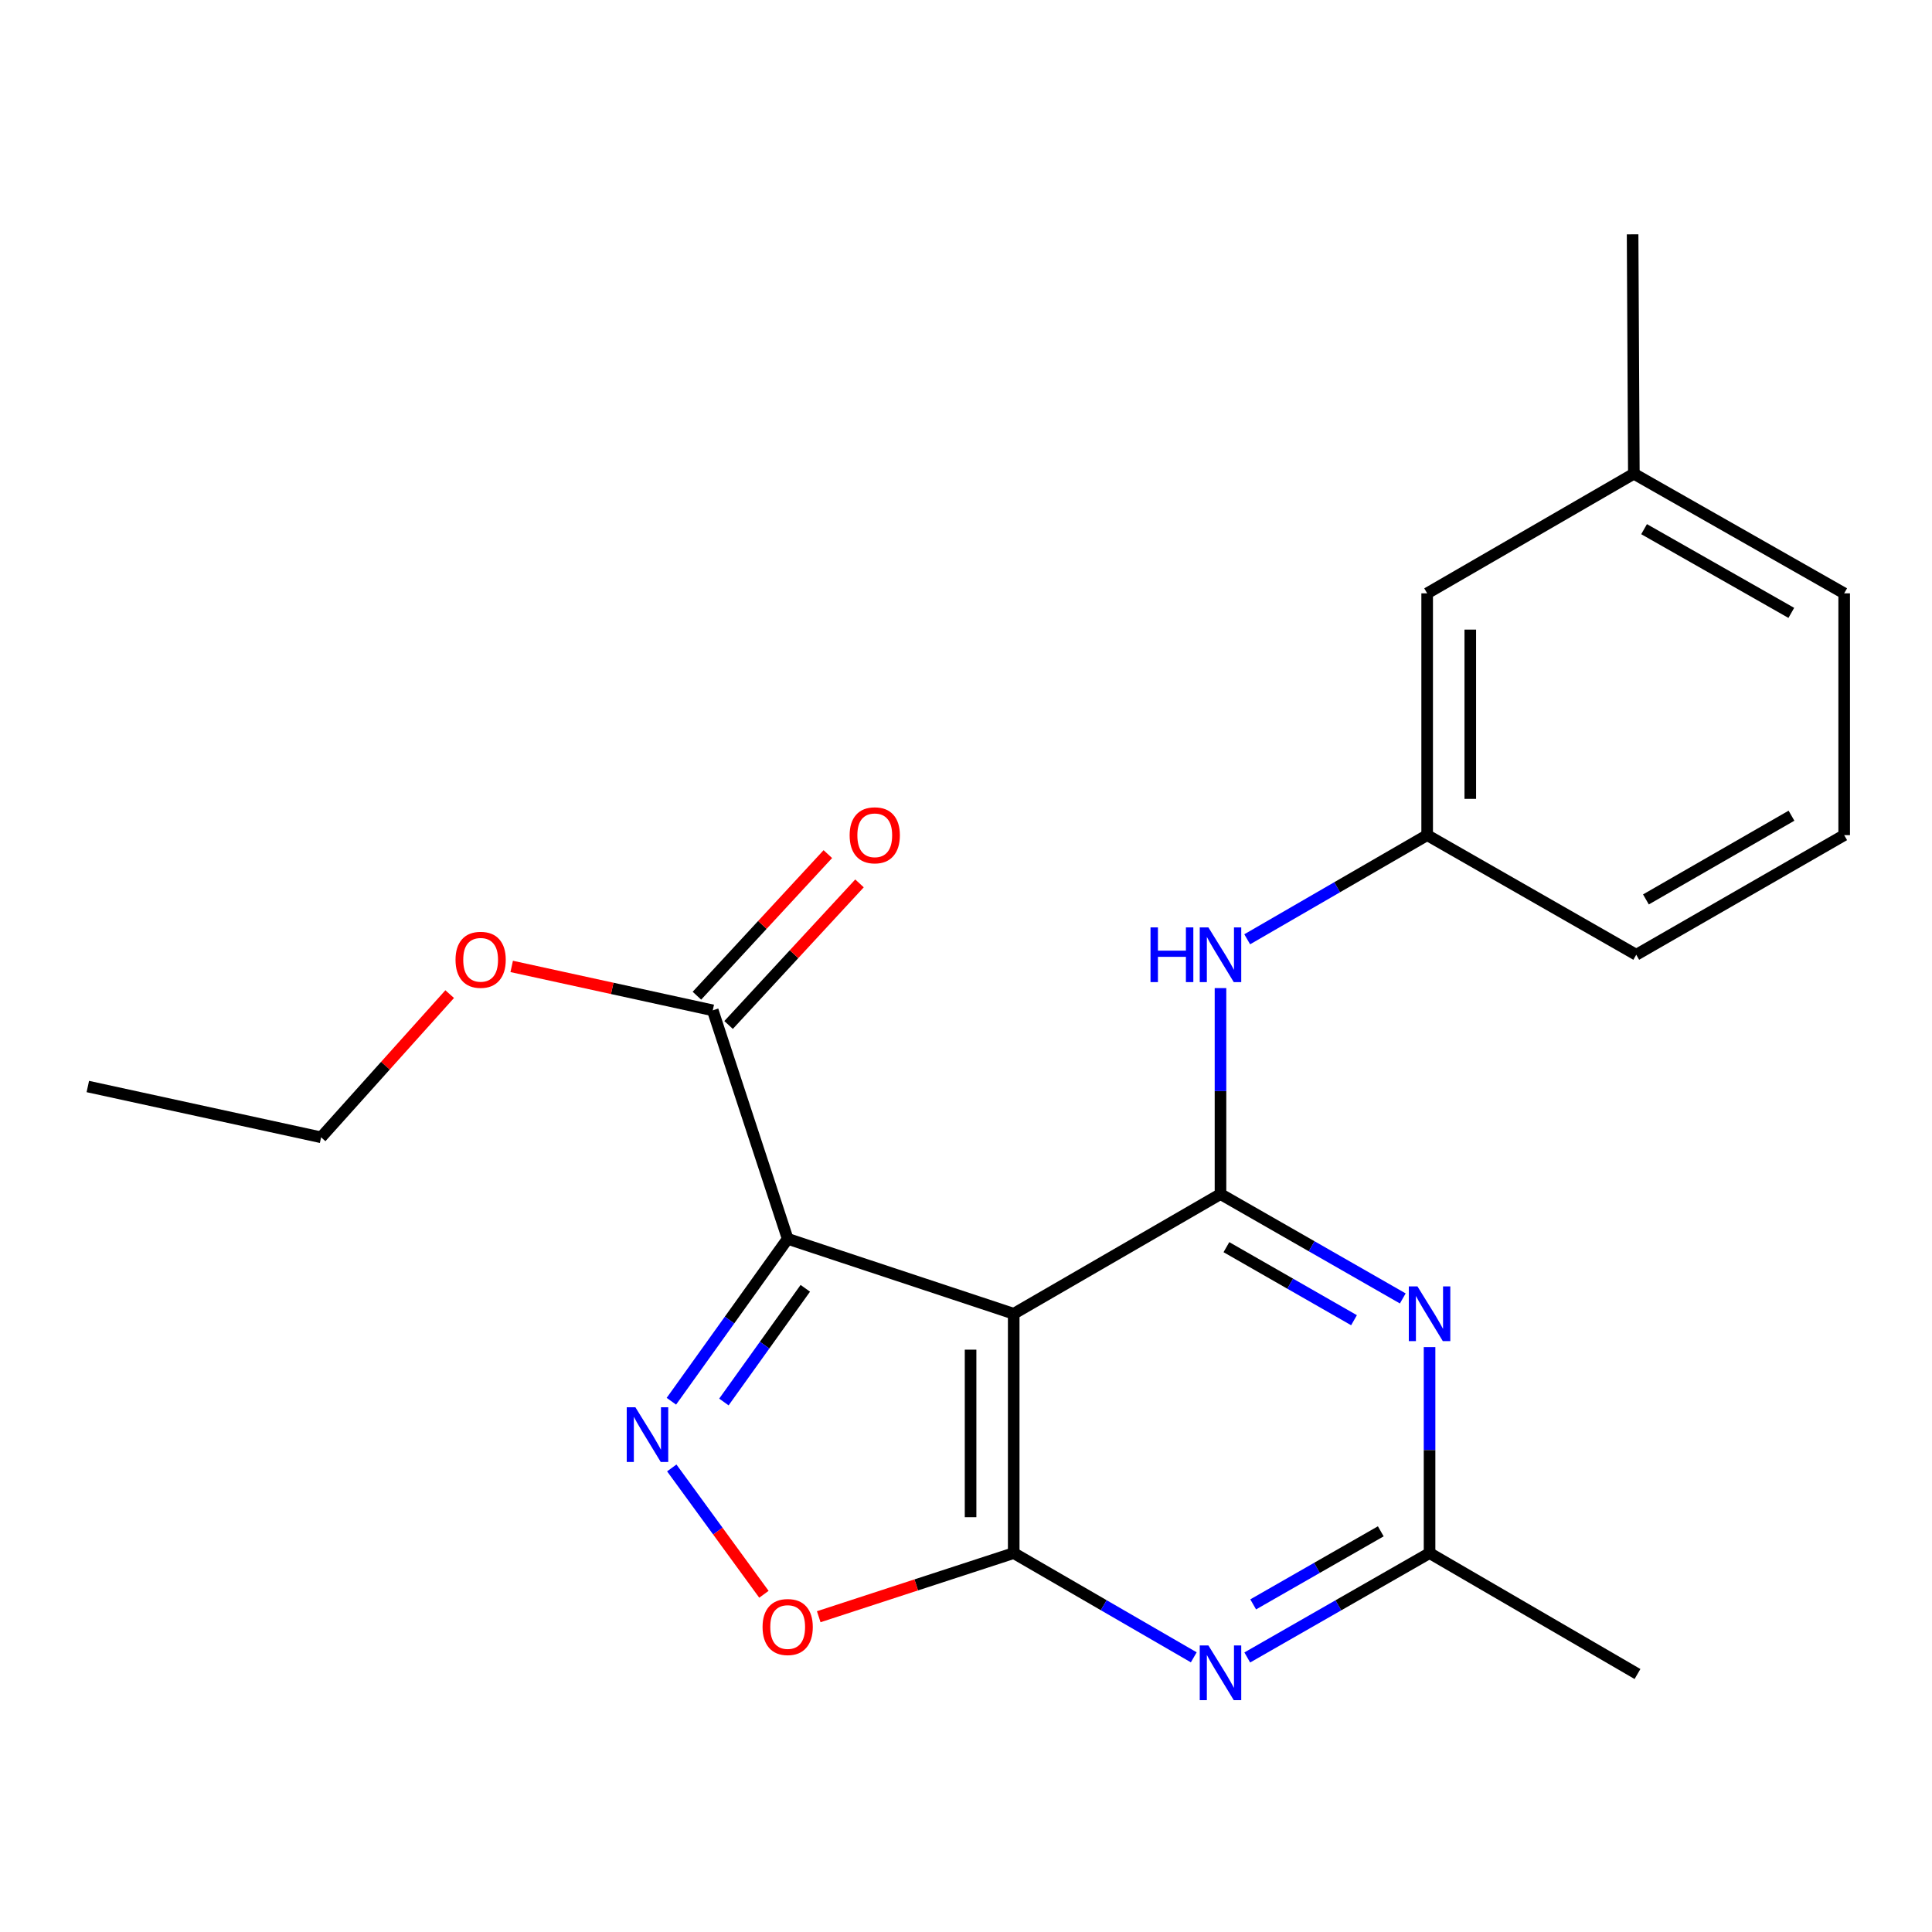 <?xml version='1.0' encoding='iso-8859-1'?>
<svg version='1.1' baseProfile='full'
              xmlns='http://www.w3.org/2000/svg'
                      xmlns:rdkit='http://www.rdkit.org/xml'
                      xmlns:xlink='http://www.w3.org/1999/xlink'
                  xml:space='preserve'
width='1000px' height='1000px' viewBox='0 0 1000 1000'>
<!-- END OF HEADER -->
<rect style='opacity:1.0;fill:#FFFFFF;stroke:none' width='1000' height='1000' x='0' y='0'> </rect>
<path class='bond-0' d='M 407.702,641.22 L 524.693,680.002' style='fill:none;fill-rule:evenodd;stroke:#000000;stroke-width:6px;stroke-linecap:butt;stroke-linejoin:miter;stroke-opacity:1' />
<path class='bond-3' d='M 407.702,641.22 L 377.604,683.251' style='fill:none;fill-rule:evenodd;stroke:#000000;stroke-width:6px;stroke-linecap:butt;stroke-linejoin:miter;stroke-opacity:1' />
<path class='bond-3' d='M 377.604,683.251 L 347.507,725.283' style='fill:none;fill-rule:evenodd;stroke:#0000FF;stroke-width:6px;stroke-linecap:butt;stroke-linejoin:miter;stroke-opacity:1' />
<path class='bond-3' d='M 416.823,666.826 L 395.755,696.248' style='fill:none;fill-rule:evenodd;stroke:#000000;stroke-width:6px;stroke-linecap:butt;stroke-linejoin:miter;stroke-opacity:1' />
<path class='bond-3' d='M 395.755,696.248 L 374.687,725.671' style='fill:none;fill-rule:evenodd;stroke:#0000FF;stroke-width:6px;stroke-linecap:butt;stroke-linejoin:miter;stroke-opacity:1' />
<path class='bond-8' d='M 407.702,641.22 L 368.92,522.951' style='fill:none;fill-rule:evenodd;stroke:#000000;stroke-width:6px;stroke-linecap:butt;stroke-linejoin:miter;stroke-opacity:1' />
<path class='bond-1' d='M 524.693,680.002 L 524.693,803.876' style='fill:none;fill-rule:evenodd;stroke:#000000;stroke-width:6px;stroke-linecap:butt;stroke-linejoin:miter;stroke-opacity:1' />
<path class='bond-1' d='M 502.369,698.583 L 502.369,785.295' style='fill:none;fill-rule:evenodd;stroke:#000000;stroke-width:6px;stroke-linecap:butt;stroke-linejoin:miter;stroke-opacity:1' />
<path class='bond-2' d='M 524.693,680.002 L 631.725,618.052' style='fill:none;fill-rule:evenodd;stroke:#000000;stroke-width:6px;stroke-linecap:butt;stroke-linejoin:miter;stroke-opacity:1' />
<path class='bond-4' d='M 524.693,803.876 L 571.293,830.853' style='fill:none;fill-rule:evenodd;stroke:#000000;stroke-width:6px;stroke-linecap:butt;stroke-linejoin:miter;stroke-opacity:1' />
<path class='bond-4' d='M 571.293,830.853 L 617.893,857.831' style='fill:none;fill-rule:evenodd;stroke:#0000FF;stroke-width:6px;stroke-linecap:butt;stroke-linejoin:miter;stroke-opacity:1' />
<path class='bond-22' d='M 524.693,803.876 L 474.236,820.346' style='fill:none;fill-rule:evenodd;stroke:#000000;stroke-width:6px;stroke-linecap:butt;stroke-linejoin:miter;stroke-opacity:1' />
<path class='bond-22' d='M 474.236,820.346 L 423.778,836.815' style='fill:none;fill-rule:evenodd;stroke:#FF0000;stroke-width:6px;stroke-linecap:butt;stroke-linejoin:miter;stroke-opacity:1' />
<path class='bond-5' d='M 631.725,618.052 L 678.902,645.06' style='fill:none;fill-rule:evenodd;stroke:#000000;stroke-width:6px;stroke-linecap:butt;stroke-linejoin:miter;stroke-opacity:1' />
<path class='bond-5' d='M 678.902,645.06 L 726.078,672.069' style='fill:none;fill-rule:evenodd;stroke:#0000FF;stroke-width:6px;stroke-linecap:butt;stroke-linejoin:miter;stroke-opacity:1' />
<path class='bond-5' d='M 634.787,645.528 L 667.81,664.434' style='fill:none;fill-rule:evenodd;stroke:#000000;stroke-width:6px;stroke-linecap:butt;stroke-linejoin:miter;stroke-opacity:1' />
<path class='bond-5' d='M 667.81,664.434 L 700.834,683.34' style='fill:none;fill-rule:evenodd;stroke:#0000FF;stroke-width:6px;stroke-linecap:butt;stroke-linejoin:miter;stroke-opacity:1' />
<path class='bond-9' d='M 631.725,618.052 L 631.725,564.743' style='fill:none;fill-rule:evenodd;stroke:#000000;stroke-width:6px;stroke-linecap:butt;stroke-linejoin:miter;stroke-opacity:1' />
<path class='bond-9' d='M 631.725,564.743 L 631.725,511.434' style='fill:none;fill-rule:evenodd;stroke:#0000FF;stroke-width:6px;stroke-linecap:butt;stroke-linejoin:miter;stroke-opacity:1' />
<path class='bond-6' d='M 347.708,759.798 L 371.555,792.498' style='fill:none;fill-rule:evenodd;stroke:#0000FF;stroke-width:6px;stroke-linecap:butt;stroke-linejoin:miter;stroke-opacity:1' />
<path class='bond-6' d='M 371.555,792.498 L 395.402,825.198' style='fill:none;fill-rule:evenodd;stroke:#FF0000;stroke-width:6px;stroke-linecap:butt;stroke-linejoin:miter;stroke-opacity:1' />
<path class='bond-23' d='M 645.583,857.903 L 692.759,830.89' style='fill:none;fill-rule:evenodd;stroke:#0000FF;stroke-width:6px;stroke-linecap:butt;stroke-linejoin:miter;stroke-opacity:1' />
<path class='bond-23' d='M 692.759,830.89 L 739.936,803.876' style='fill:none;fill-rule:evenodd;stroke:#000000;stroke-width:6px;stroke-linecap:butt;stroke-linejoin:miter;stroke-opacity:1' />
<path class='bond-23' d='M 648.642,830.426 L 681.666,811.517' style='fill:none;fill-rule:evenodd;stroke:#0000FF;stroke-width:6px;stroke-linecap:butt;stroke-linejoin:miter;stroke-opacity:1' />
<path class='bond-23' d='M 681.666,811.517 L 714.689,792.607' style='fill:none;fill-rule:evenodd;stroke:#000000;stroke-width:6px;stroke-linecap:butt;stroke-linejoin:miter;stroke-opacity:1' />
<path class='bond-7' d='M 739.936,697.259 L 739.936,750.567' style='fill:none;fill-rule:evenodd;stroke:#0000FF;stroke-width:6px;stroke-linecap:butt;stroke-linejoin:miter;stroke-opacity:1' />
<path class='bond-7' d='M 739.936,750.567 L 739.936,803.876' style='fill:none;fill-rule:evenodd;stroke:#000000;stroke-width:6px;stroke-linecap:butt;stroke-linejoin:miter;stroke-opacity:1' />
<path class='bond-15' d='M 739.936,803.876 L 847.563,866.471' style='fill:none;fill-rule:evenodd;stroke:#000000;stroke-width:6px;stroke-linecap:butt;stroke-linejoin:miter;stroke-opacity:1' />
<path class='bond-11' d='M 377.115,530.529 L 410.997,493.885' style='fill:none;fill-rule:evenodd;stroke:#000000;stroke-width:6px;stroke-linecap:butt;stroke-linejoin:miter;stroke-opacity:1' />
<path class='bond-11' d='M 410.997,493.885 L 444.88,457.242' style='fill:none;fill-rule:evenodd;stroke:#FF0000;stroke-width:6px;stroke-linecap:butt;stroke-linejoin:miter;stroke-opacity:1' />
<path class='bond-11' d='M 360.724,515.373 L 394.606,478.73' style='fill:none;fill-rule:evenodd;stroke:#000000;stroke-width:6px;stroke-linecap:butt;stroke-linejoin:miter;stroke-opacity:1' />
<path class='bond-11' d='M 394.606,478.73 L 428.489,442.086' style='fill:none;fill-rule:evenodd;stroke:#FF0000;stroke-width:6px;stroke-linecap:butt;stroke-linejoin:miter;stroke-opacity:1' />
<path class='bond-13' d='M 368.92,522.951 L 316.886,511.585' style='fill:none;fill-rule:evenodd;stroke:#000000;stroke-width:6px;stroke-linecap:butt;stroke-linejoin:miter;stroke-opacity:1' />
<path class='bond-13' d='M 316.886,511.585 L 264.853,500.219' style='fill:none;fill-rule:evenodd;stroke:#FF0000;stroke-width:6px;stroke-linecap:butt;stroke-linejoin:miter;stroke-opacity:1' />
<path class='bond-10' d='M 645.555,486.173 L 692.125,459.219' style='fill:none;fill-rule:evenodd;stroke:#0000FF;stroke-width:6px;stroke-linecap:butt;stroke-linejoin:miter;stroke-opacity:1' />
<path class='bond-10' d='M 692.125,459.219 L 738.695,432.265' style='fill:none;fill-rule:evenodd;stroke:#000000;stroke-width:6px;stroke-linecap:butt;stroke-linejoin:miter;stroke-opacity:1' />
<path class='bond-12' d='M 738.695,432.265 L 738.695,307.113' style='fill:none;fill-rule:evenodd;stroke:#000000;stroke-width:6px;stroke-linecap:butt;stroke-linejoin:miter;stroke-opacity:1' />
<path class='bond-12' d='M 761.019,413.492 L 761.019,325.886' style='fill:none;fill-rule:evenodd;stroke:#000000;stroke-width:6px;stroke-linecap:butt;stroke-linejoin:miter;stroke-opacity:1' />
<path class='bond-17' d='M 738.695,432.265 L 846.918,494.178' style='fill:none;fill-rule:evenodd;stroke:#000000;stroke-width:6px;stroke-linecap:butt;stroke-linejoin:miter;stroke-opacity:1' />
<path class='bond-14' d='M 738.695,307.113 L 845.678,245.201' style='fill:none;fill-rule:evenodd;stroke:#000000;stroke-width:6px;stroke-linecap:butt;stroke-linejoin:miter;stroke-opacity:1' />
<path class='bond-19' d='M 232.751,514.558 L 199.477,551.614' style='fill:none;fill-rule:evenodd;stroke:#FF0000;stroke-width:6px;stroke-linecap:butt;stroke-linejoin:miter;stroke-opacity:1' />
<path class='bond-19' d='M 199.477,551.614 L 166.204,588.671' style='fill:none;fill-rule:evenodd;stroke:#000000;stroke-width:6px;stroke-linecap:butt;stroke-linejoin:miter;stroke-opacity:1' />
<path class='bond-20' d='M 845.678,245.201 L 845.033,121.289' style='fill:none;fill-rule:evenodd;stroke:#000000;stroke-width:6px;stroke-linecap:butt;stroke-linejoin:miter;stroke-opacity:1' />
<path class='bond-24' d='M 845.678,245.201 L 954.545,307.113' style='fill:none;fill-rule:evenodd;stroke:#000000;stroke-width:6px;stroke-linecap:butt;stroke-linejoin:miter;stroke-opacity:1' />
<path class='bond-24' d='M 850.972,273.893 L 927.179,317.232' style='fill:none;fill-rule:evenodd;stroke:#000000;stroke-width:6px;stroke-linecap:butt;stroke-linejoin:miter;stroke-opacity:1' />
<path class='bond-16' d='M 954.545,432.265 L 846.918,494.178' style='fill:none;fill-rule:evenodd;stroke:#000000;stroke-width:6px;stroke-linecap:butt;stroke-linejoin:miter;stroke-opacity:1' />
<path class='bond-16' d='M 927.27,422.201 L 851.931,465.54' style='fill:none;fill-rule:evenodd;stroke:#000000;stroke-width:6px;stroke-linecap:butt;stroke-linejoin:miter;stroke-opacity:1' />
<path class='bond-18' d='M 954.545,432.265 L 954.545,307.113' style='fill:none;fill-rule:evenodd;stroke:#000000;stroke-width:6px;stroke-linecap:butt;stroke-linejoin:miter;stroke-opacity:1' />
<path class='bond-21' d='M 166.204,588.671 L 45.455,562.378' style='fill:none;fill-rule:evenodd;stroke:#000000;stroke-width:6px;stroke-linecap:butt;stroke-linejoin:miter;stroke-opacity:1' />
<path  class='atom-4' d='M 328.876 728.399
L 338.156 743.399
Q 339.076 744.879, 340.556 747.559
Q 342.036 750.239, 342.116 750.399
L 342.116 728.399
L 345.876 728.399
L 345.876 756.719
L 341.996 756.719
L 332.036 740.319
Q 330.876 738.399, 329.636 736.199
Q 328.436 733.999, 328.076 733.319
L 328.076 756.719
L 324.396 756.719
L 324.396 728.399
L 328.876 728.399
' fill='#0000FF'/>
<path  class='atom-5' d='M 625.465 851.678
L 634.745 866.678
Q 635.665 868.158, 637.145 870.838
Q 638.625 873.518, 638.705 873.678
L 638.705 851.678
L 642.465 851.678
L 642.465 879.998
L 638.585 879.998
L 628.625 863.598
Q 627.465 861.678, 626.225 859.478
Q 625.025 857.278, 624.665 856.598
L 624.665 879.998
L 620.985 879.998
L 620.985 851.678
L 625.465 851.678
' fill='#0000FF'/>
<path  class='atom-6' d='M 733.676 665.842
L 742.956 680.842
Q 743.876 682.322, 745.356 685.002
Q 746.836 687.682, 746.916 687.842
L 746.916 665.842
L 750.676 665.842
L 750.676 694.162
L 746.796 694.162
L 736.836 677.762
Q 735.676 675.842, 734.436 673.642
Q 733.236 671.442, 732.876 670.762
L 732.876 694.162
L 729.196 694.162
L 729.196 665.842
L 733.676 665.842
' fill='#0000FF'/>
<path  class='atom-7' d='M 394.702 842.143
Q 394.702 835.343, 398.062 831.543
Q 401.422 827.743, 407.702 827.743
Q 413.982 827.743, 417.342 831.543
Q 420.702 835.343, 420.702 842.143
Q 420.702 849.023, 417.302 852.943
Q 413.902 856.823, 407.702 856.823
Q 401.462 856.823, 398.062 852.943
Q 394.702 849.063, 394.702 842.143
M 407.702 853.623
Q 412.022 853.623, 414.342 850.743
Q 416.702 847.823, 416.702 842.143
Q 416.702 836.583, 414.342 833.783
Q 412.022 830.943, 407.702 830.943
Q 403.382 830.943, 401.022 833.743
Q 398.702 836.543, 398.702 842.143
Q 398.702 847.863, 401.022 850.743
Q 403.382 853.623, 407.702 853.623
' fill='#FF0000'/>
<path  class='atom-10' d='M 595.505 480.018
L 599.345 480.018
L 599.345 492.058
L 613.825 492.058
L 613.825 480.018
L 617.665 480.018
L 617.665 508.338
L 613.825 508.338
L 613.825 495.258
L 599.345 495.258
L 599.345 508.338
L 595.505 508.338
L 595.505 480.018
' fill='#0000FF'/>
<path  class='atom-10' d='M 625.465 480.018
L 634.745 495.018
Q 635.665 496.498, 637.145 499.178
Q 638.625 501.858, 638.705 502.018
L 638.705 480.018
L 642.465 480.018
L 642.465 508.338
L 638.585 508.338
L 628.625 491.938
Q 627.465 490.018, 626.225 487.818
Q 625.025 485.618, 624.665 484.938
L 624.665 508.338
L 620.985 508.338
L 620.985 480.018
L 625.465 480.018
' fill='#0000FF'/>
<path  class='atom-12' d='M 439.772 432.345
Q 439.772 425.545, 443.132 421.745
Q 446.492 417.945, 452.772 417.945
Q 459.052 417.945, 462.412 421.745
Q 465.772 425.545, 465.772 432.345
Q 465.772 439.225, 462.372 443.145
Q 458.972 447.025, 452.772 447.025
Q 446.532 447.025, 443.132 443.145
Q 439.772 439.265, 439.772 432.345
M 452.772 443.825
Q 457.092 443.825, 459.412 440.945
Q 461.772 438.025, 461.772 432.345
Q 461.772 426.785, 459.412 423.985
Q 457.092 421.145, 452.772 421.145
Q 448.452 421.145, 446.092 423.945
Q 443.772 426.745, 443.772 432.345
Q 443.772 438.065, 446.092 440.945
Q 448.452 443.825, 452.772 443.825
' fill='#FF0000'/>
<path  class='atom-14' d='M 235.778 496.788
Q 235.778 489.988, 239.138 486.188
Q 242.498 482.388, 248.778 482.388
Q 255.058 482.388, 258.418 486.188
Q 261.778 489.988, 261.778 496.788
Q 261.778 503.668, 258.378 507.588
Q 254.978 511.468, 248.778 511.468
Q 242.538 511.468, 239.138 507.588
Q 235.778 503.708, 235.778 496.788
M 248.778 508.268
Q 253.098 508.268, 255.418 505.388
Q 257.778 502.468, 257.778 496.788
Q 257.778 491.228, 255.418 488.428
Q 253.098 485.588, 248.778 485.588
Q 244.458 485.588, 242.098 488.388
Q 239.778 491.188, 239.778 496.788
Q 239.778 502.508, 242.098 505.388
Q 244.458 508.268, 248.778 508.268
' fill='#FF0000'/>
</svg>
